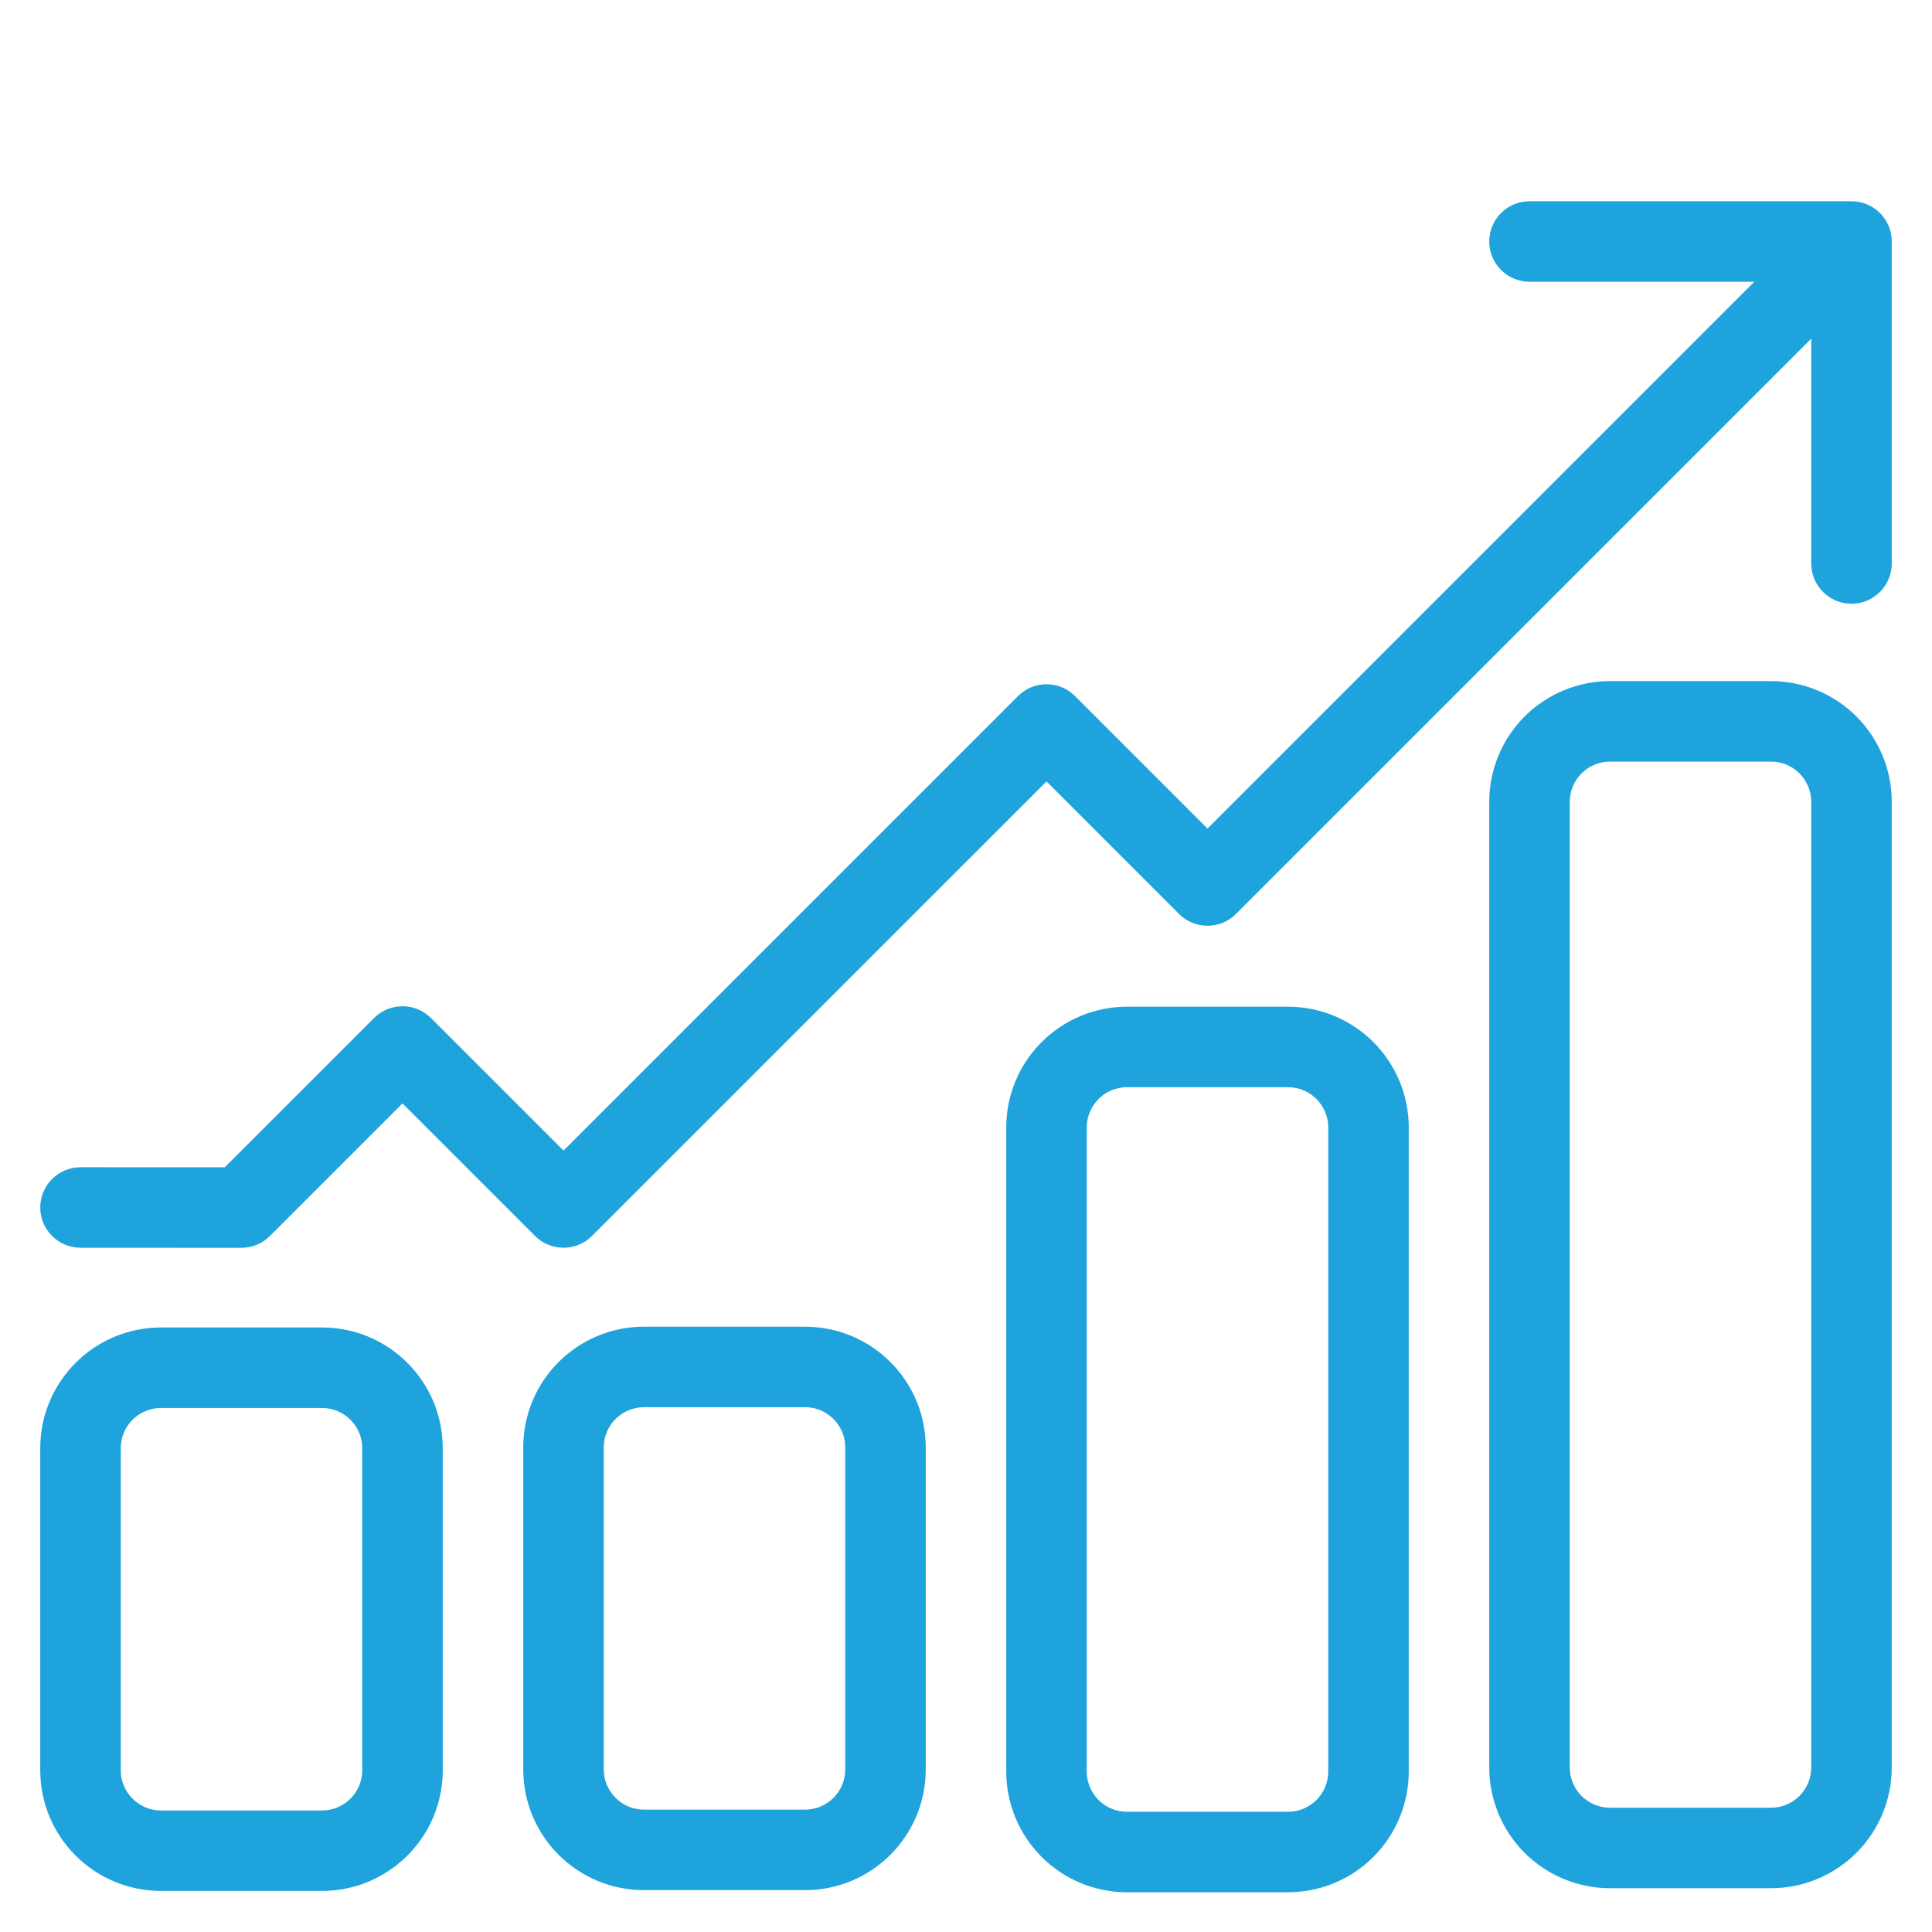 <svg width="30" height="30" viewBox="0 0 30 30" fill="none" xmlns="http://www.w3.org/2000/svg">
<path fill-rule="evenodd" clip-rule="evenodd" d="M27.241 4.375L18.75 12.866L16.692 10.808C16.448 10.564 16.052 10.564 15.808 10.808L8.75 17.866L6.692 15.808C6.448 15.564 6.052 15.564 5.808 15.808L3.49 18.126L1.251 18.125C0.906 18.125 0.625 18.405 0.625 18.749C0.625 19.094 0.905 19.375 1.249 19.375L3.748 19.376C3.914 19.376 4.073 19.311 4.191 19.193L6.25 17.134L8.308 19.192C8.552 19.436 8.948 19.436 9.192 19.192L16.25 12.134L18.308 14.192C18.552 14.436 18.948 14.436 19.192 14.192L28.125 5.259V8.75C28.125 9.095 28.405 9.375 28.75 9.375C29.095 9.375 29.375 9.095 29.375 8.75V3.75C29.375 3.405 29.095 3.125 28.75 3.125H23.75C23.405 3.125 23.125 3.405 23.125 3.75C23.125 4.095 23.405 4.375 23.75 4.375H27.241Z" fill="#1FA3DC"/>
<path fill-rule="evenodd" clip-rule="evenodd" d="M6.875 27.488V22.488C6.875 21.453 6.036 20.613 5 20.613H2.5C1.464 20.613 0.625 21.453 0.625 22.488V27.488C0.625 28.523 1.464 29.362 2.5 29.362H5C6.036 29.362 6.875 28.523 6.875 27.488ZM5.625 22.488V27.488C5.625 27.833 5.345 28.113 5 28.113H2.5C2.155 28.113 1.875 27.833 1.875 27.488V22.488C1.875 22.143 2.155 21.863 2.5 21.863H5C5.345 21.863 5.625 22.143 5.625 22.488Z" fill="#1FA3DC"/>
<path fill-rule="evenodd" clip-rule="evenodd" d="M14.375 27.475V22.476C14.375 21.44 13.536 20.601 12.5 20.601H10C8.964 20.601 8.125 21.44 8.125 22.476V27.475C8.125 28.511 8.964 29.35 10 29.35H12.5C13.536 29.35 14.375 28.511 14.375 27.475ZM13.125 22.476V27.475C13.125 27.82 12.845 28.1 12.5 28.1H10C9.655 28.1 9.375 27.82 9.375 27.475V22.476C9.375 22.131 9.655 21.851 10 21.851H12.5C12.845 21.851 13.125 22.131 13.125 22.476Z" fill="#1FA3DC"/>
<path fill-rule="evenodd" clip-rule="evenodd" d="M21.875 17.508C21.875 17.01 21.677 16.533 21.326 16.182C20.974 15.83 20.497 15.632 20 15.632H17.5C17.003 15.632 16.526 15.83 16.174 16.182C15.822 16.533 15.625 17.01 15.625 17.508V27.508C15.625 28.005 15.822 28.482 16.174 28.834C16.526 29.186 17.003 29.383 17.5 29.383H20C20.497 29.383 20.974 29.186 21.326 28.834C21.677 28.482 21.875 28.005 21.875 27.508V17.508ZM20.625 17.508V27.508C20.625 27.674 20.559 27.833 20.442 27.95C20.325 28.067 20.166 28.133 20 28.133H17.5C17.334 28.133 17.175 28.067 17.058 27.95C16.941 27.833 16.875 27.674 16.875 27.508V17.508C16.875 17.342 16.941 17.183 17.058 17.065C17.175 16.948 17.334 16.882 17.5 16.882H20C20.166 16.882 20.325 16.948 20.442 17.065C20.559 17.183 20.625 17.342 20.625 17.508Z" fill="#1FA3DC"/>
<path fill-rule="evenodd" clip-rule="evenodd" d="M29.375 12.451C29.375 11.953 29.177 11.477 28.826 11.125C28.474 10.774 27.997 10.576 27.5 10.576H25C24.503 10.576 24.026 10.774 23.674 11.125C23.323 11.477 23.125 11.953 23.125 12.451V27.445C23.125 27.943 23.323 28.419 23.674 28.771C24.026 29.122 24.503 29.32 25 29.32H27.5C27.997 29.32 28.474 29.122 28.826 28.771C29.177 28.419 29.375 27.943 29.375 27.445V12.451ZM28.125 12.451V27.445C28.125 27.611 28.059 27.77 27.942 27.887C27.825 28.004 27.666 28.07 27.5 28.07H25C24.834 28.07 24.675 28.004 24.558 27.887C24.441 27.77 24.375 27.611 24.375 27.445V12.451C24.375 12.285 24.441 12.126 24.558 12.009C24.675 11.892 24.834 11.826 25 11.826H27.5C27.666 11.826 27.825 11.892 27.942 12.009C28.059 12.126 28.125 12.285 28.125 12.451Z" fill="#1FA3DC"/>
</svg>
